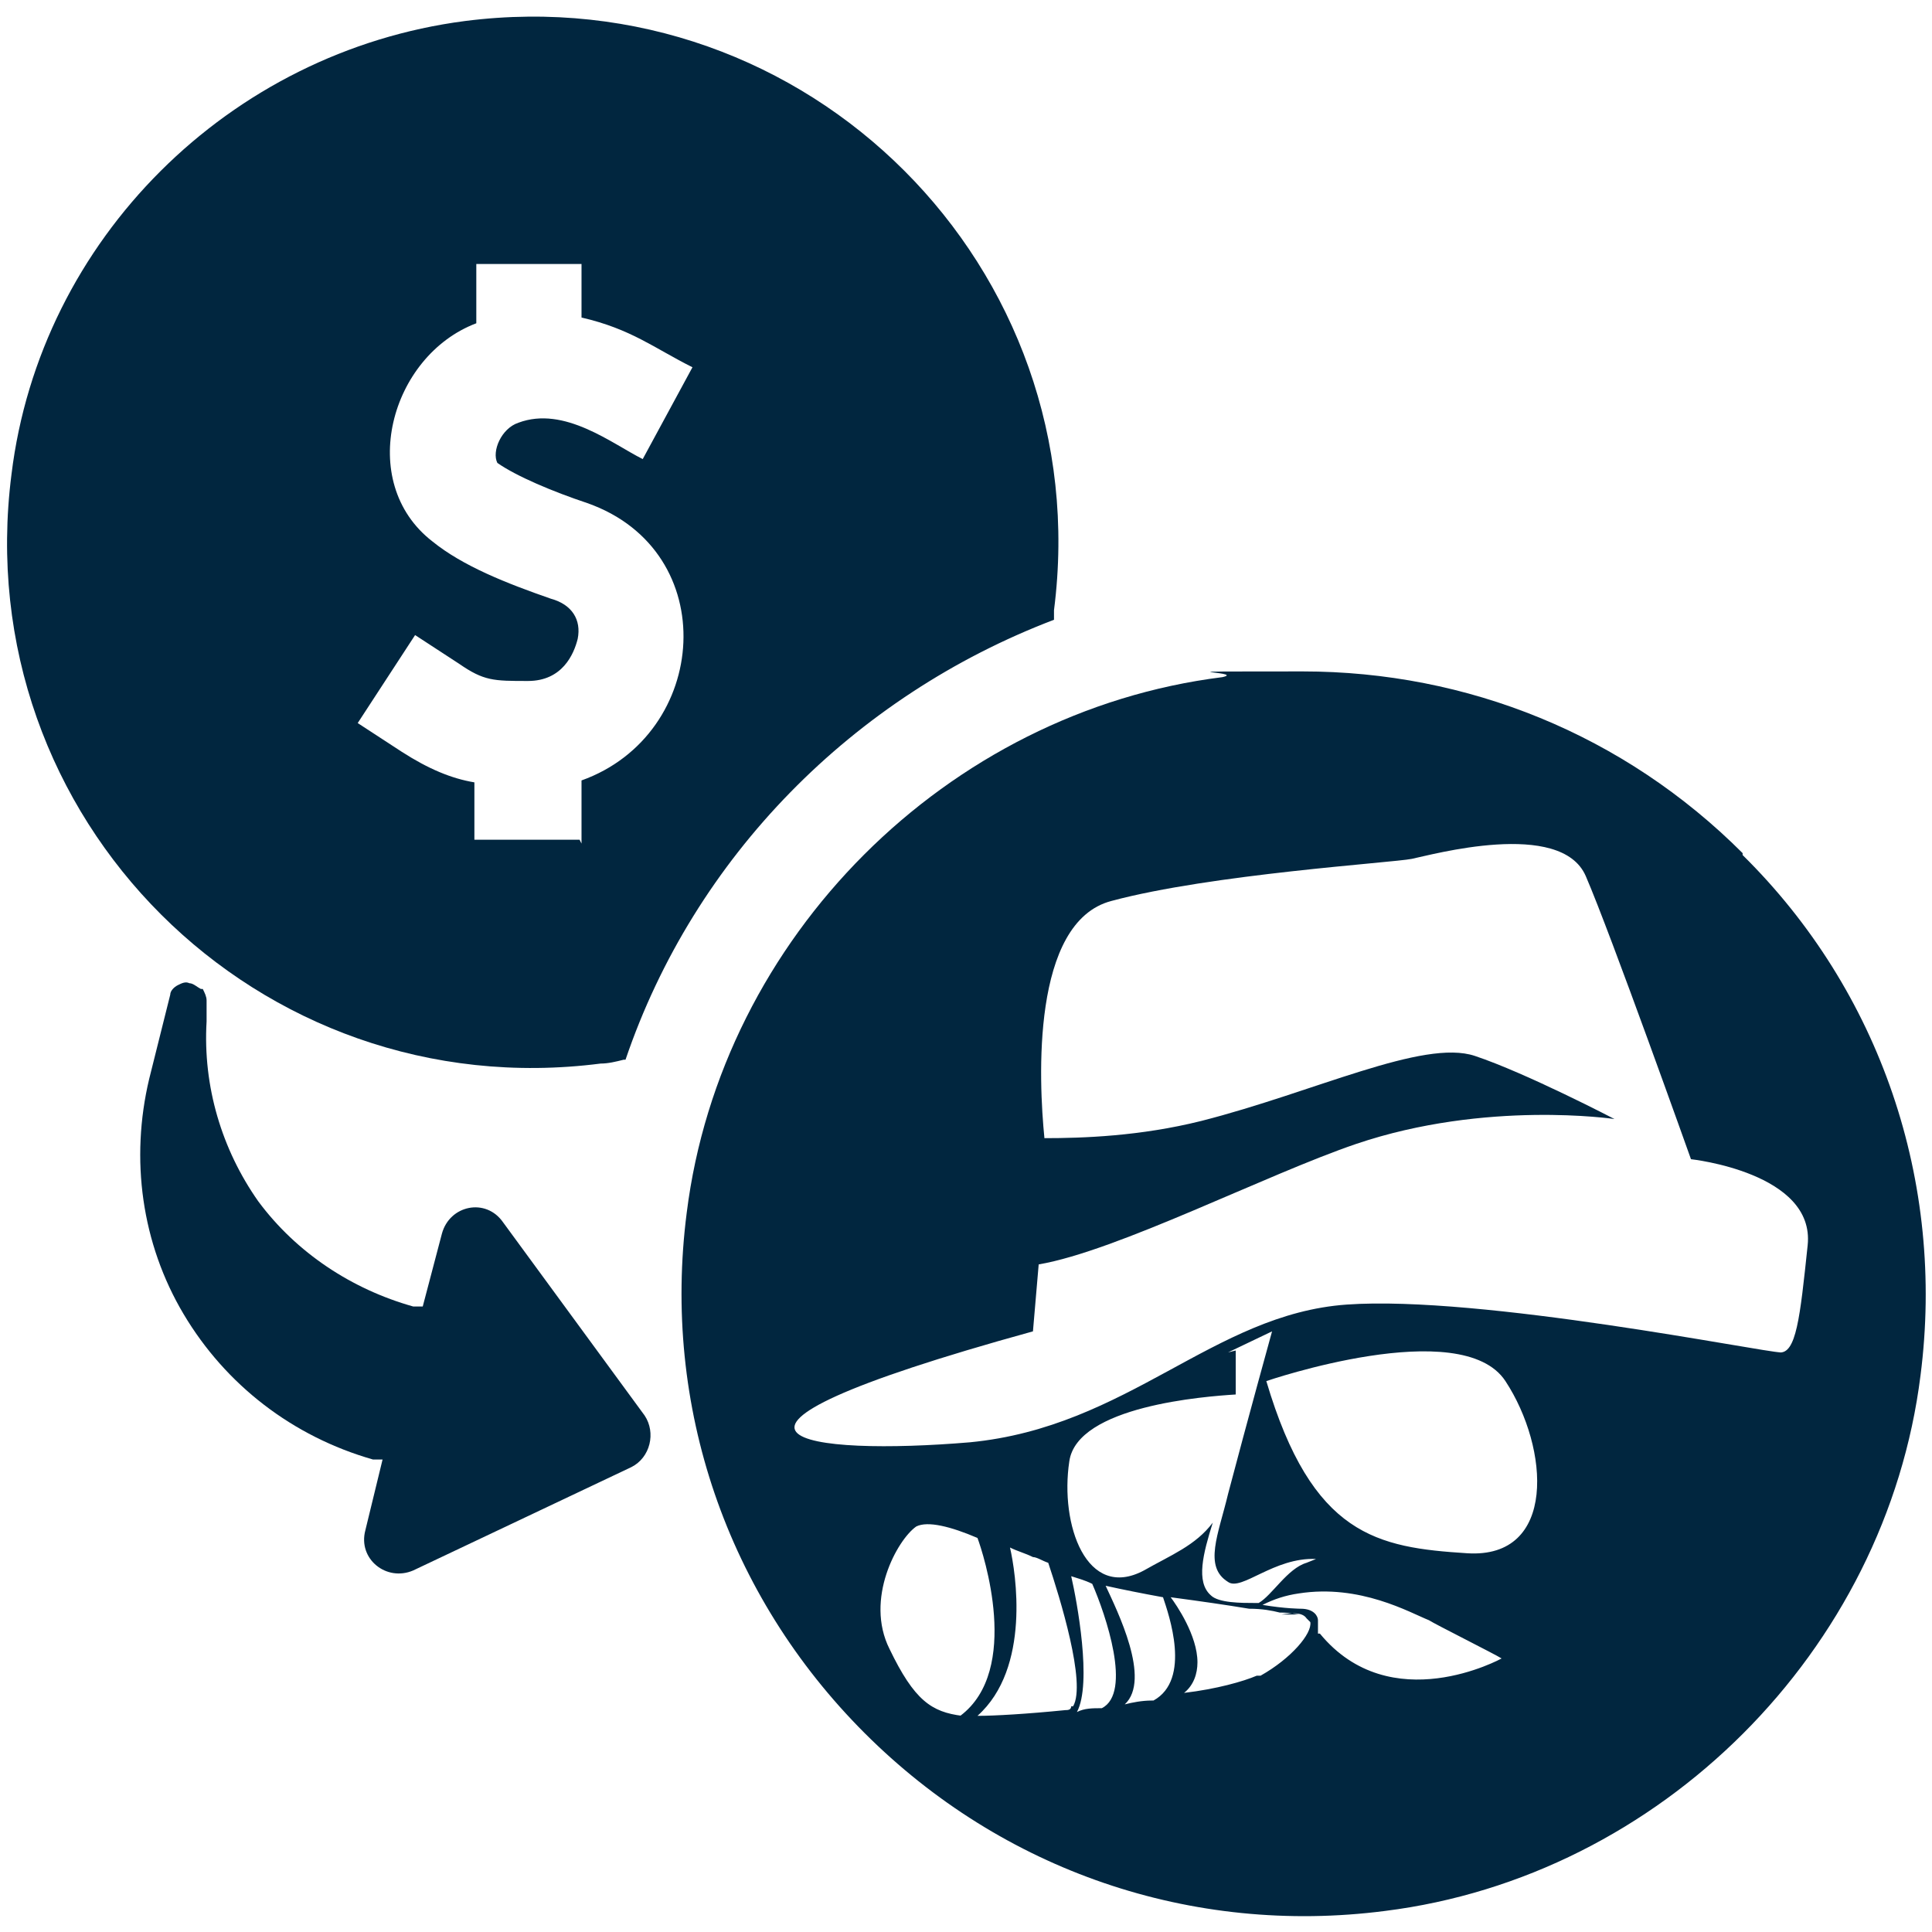 <?xml version="1.0" encoding="UTF-8"?>
<svg xmlns="http://www.w3.org/2000/svg" version="1.1" viewBox="0 0 101 101">
  <defs>
    <style>
      .cls-1 {
        fill-rule: evenodd;
      }

      .cls-1, .cls-2 {
        fill: #01263f;
      }
    </style>
  </defs>
  <!-- Generator: Adobe Illustrator 28.7.9, SVG Export Plug-In . SVG Version: 1.2.0 Build 218)  -->
  <g>
    <g id="_レイヤー_1" data-name="レイヤー_1">
      <g>
        <path class="cls-2" d="M32.7,55.4c3.6-10.6,11.9-19,22.4-23,0-.2,0-.4,0-.5C57.4,14,42.2-1.2,24.3,1.1,12,2.7,2.1,12.5.6,24.8c-2.3,18,12.9,33.1,30.8,30.8.4,0,.8-.1,1.2-.2h0ZM30.3,43.9h-5.5v-3c-1.2-.2-2.4-.7-3.8-1.6l-2.3-1.5,3-4.6,2.3,1.5c1.3.9,1.8.9,3.6.9s2.4-1.4,2.6-2.2c.2-1-.3-1.8-1.4-2.1-2.3-.8-4.6-1.7-6.2-3-4-3.1-2.2-9.7,2.3-11.4v-3.1h5.5v2.8c2.6.6,3.8,1.6,5.8,2.6l-2.6,4.8c-1.6-.8-4.1-2.8-6.5-1.9-.9.3-1.4,1.5-1.1,2.1h0c1,.7,2.9,1.5,4.7,2.1,7.1,2.5,6.4,12.1-.3,14.5v3.3h0Z"/>
        <path class="cls-2" d="M91.1,44.6c-6.2-6.2-14.4-9.5-23-9.5s-2.8,0-4.2.3c-14.4,1.8-26.2,13.6-28,28-1.3,10.1,2.1,20,9.3,27.2,7.2,7.2,17.1,10.6,27.2,9.3,14.4-1.8,26.2-13.6,28-28,1.3-10.1-2.1-20.1-9.3-27.2ZM50.3,89.7c-1.6-.2-2.5-.8-3.8-3.5-1.3-2.6.4-5.7,1.4-6.4,0,0,0,0,0,0,.6-.3,1.8,0,3.2.6.3.8,2.3,6.9-.9,9.3ZM56,89.2c0,.2-.2.2-.3.2-2,.2-3.7.3-4.6.3,2.8-2.5,2-7.5,1.7-8.8.4.2.8.3,1.2.5.2,0,.5.2.8.3.6,1.8,2,6.3,1.3,7.5h0s0,0,0,0ZM64.2,70.7l2.3-1.1s-1.3,4.7-2.3,8.5c-.5,2.1-1.3,3.8,0,4.6h0c.7.5,2.4-1.3,4.6-1.2l-.5.2c-1,.3-1.8,1.7-2.5,2.1,0,0,0,0,0,0,0,0,0,0,0,0,0,0-.1,0-.2,0h0c-.7,0-1.9,0-2.3-.4,0,0,0,0,0,0-.8-.7-.4-2.2.1-3.8-.9,1.2-2.2,1.7-3.6,2.5-3,1.6-4.4-2.4-3.9-5.7.4-2.9,7.1-3.4,8.7-3.5,0-1.4,0-2.3,0-2.3h0ZM57.6,89.3c-.5,0-.9,0-1.3.2.8-1.5,0-5.8-.3-7.1.3.1.7.2,1.1.4.7,1.6,2.1,5.7.5,6.5h0ZM60.2,88.9c-.5,0-1,.1-1.4.2,1.4-1.3-.4-4.9-1-6.2.9.2,1.9.4,3,.6.3.9,1.5,4.3-.5,5.4ZM68.5,84.8c.1.6-1,1.9-2.6,2.8,0,0,0,0-.2,0-.7.3-2.1.7-3.8.9.5-.4.7-1,.7-1.6,0-1.4-1.1-3-1.4-3.4,1.5.2,2.9.4,4.1.6.7,0,1.2.1,1.6.2.6,0,1,.1,1,.1.2,0,.3,0,.4,0,0,0,0,0,0,0,0,0-.2,0-.3,0s-.4,0-1,0c.6-.1,1.1-.1,1.3.2,0,0,0,0,0,0h0s0,0,0,0c0,0,0,0,0,0,0,0,0,0,0,0h0s0,0,0,0ZM68.9,85.4c0-.3,0-.5,0-.7,0-.2-.2-.6-.9-.6,0,0-.8,0-2-.2.6-.3,1.2-.5,1.9-.6h0c3.2-.5,5.8,1,6.8,1.4.3.2,3.5,1.8,3.8,2,0,0-5.8,3.2-9.5-1.3h0ZM76.7,81.2c-4.7-.3-8.1-.9-10.5-9,0,0,10.2-3.5,12.5,0s2.7,9.3-2,9h0ZM93.1,70.7c-.9,0-15.7-3-22.7-2.5-7,.5-11.4,6.4-19.7,7.2-8.3.7-17-.2,3.3-5.8l.3-3.5c4.1-.7,11.9-4.7,16.6-6.3h0c6.8-2.3,13.5-1.3,13.5-1.3,0,0-4.6-2.4-7.3-3.3-2.7-.9-8.4,1.9-14.3,3.4-3.2.8-6.2.9-8.2.9-.3-3-.7-11.3,3.5-12.4,5.2-1.4,14.7-2,15.7-2.2,1-.2,7.8-2.1,9.1.9,1.3,3,5.5,14.8,5.5,14.8,0,0,6.5.7,6.1,4.5-.4,3.8-.6,5.7-1.5,5.6h0Z"/>
        <path class="cls-2" d="M69.2,83.9h0c0,0,0,0,0,.1h0c0,0,0,0,0,0,0,0,0,0,0,0Z"/>
        <path class="cls-1" d="M10.6,51.7c.1.2.2.4.2.6v1.1c-.2,3.4.8,6.7,2.7,9.4,2,2.7,4.9,4.6,8.1,5.5h.5c0,.1,0,0,0,0l1-3.8c.4-1.5,2.3-1.9,3.2-.6l7.4,10.1c.6.9.3,2.2-.7,2.7l-11.4,5.4c-1.4.6-2.9-.6-2.5-2.1l.9-3.7h-.5c-4.2-1.2-7.7-3.9-9.9-7.6-2.2-3.7-2.8-8.1-1.8-12.3l1.1-4.4c0-.2.2-.4.4-.5.2-.1.4-.2.6-.1.2,0,.4.2.6.3h0Z"/>
      </g>
    </g>
  </g>
</svg>